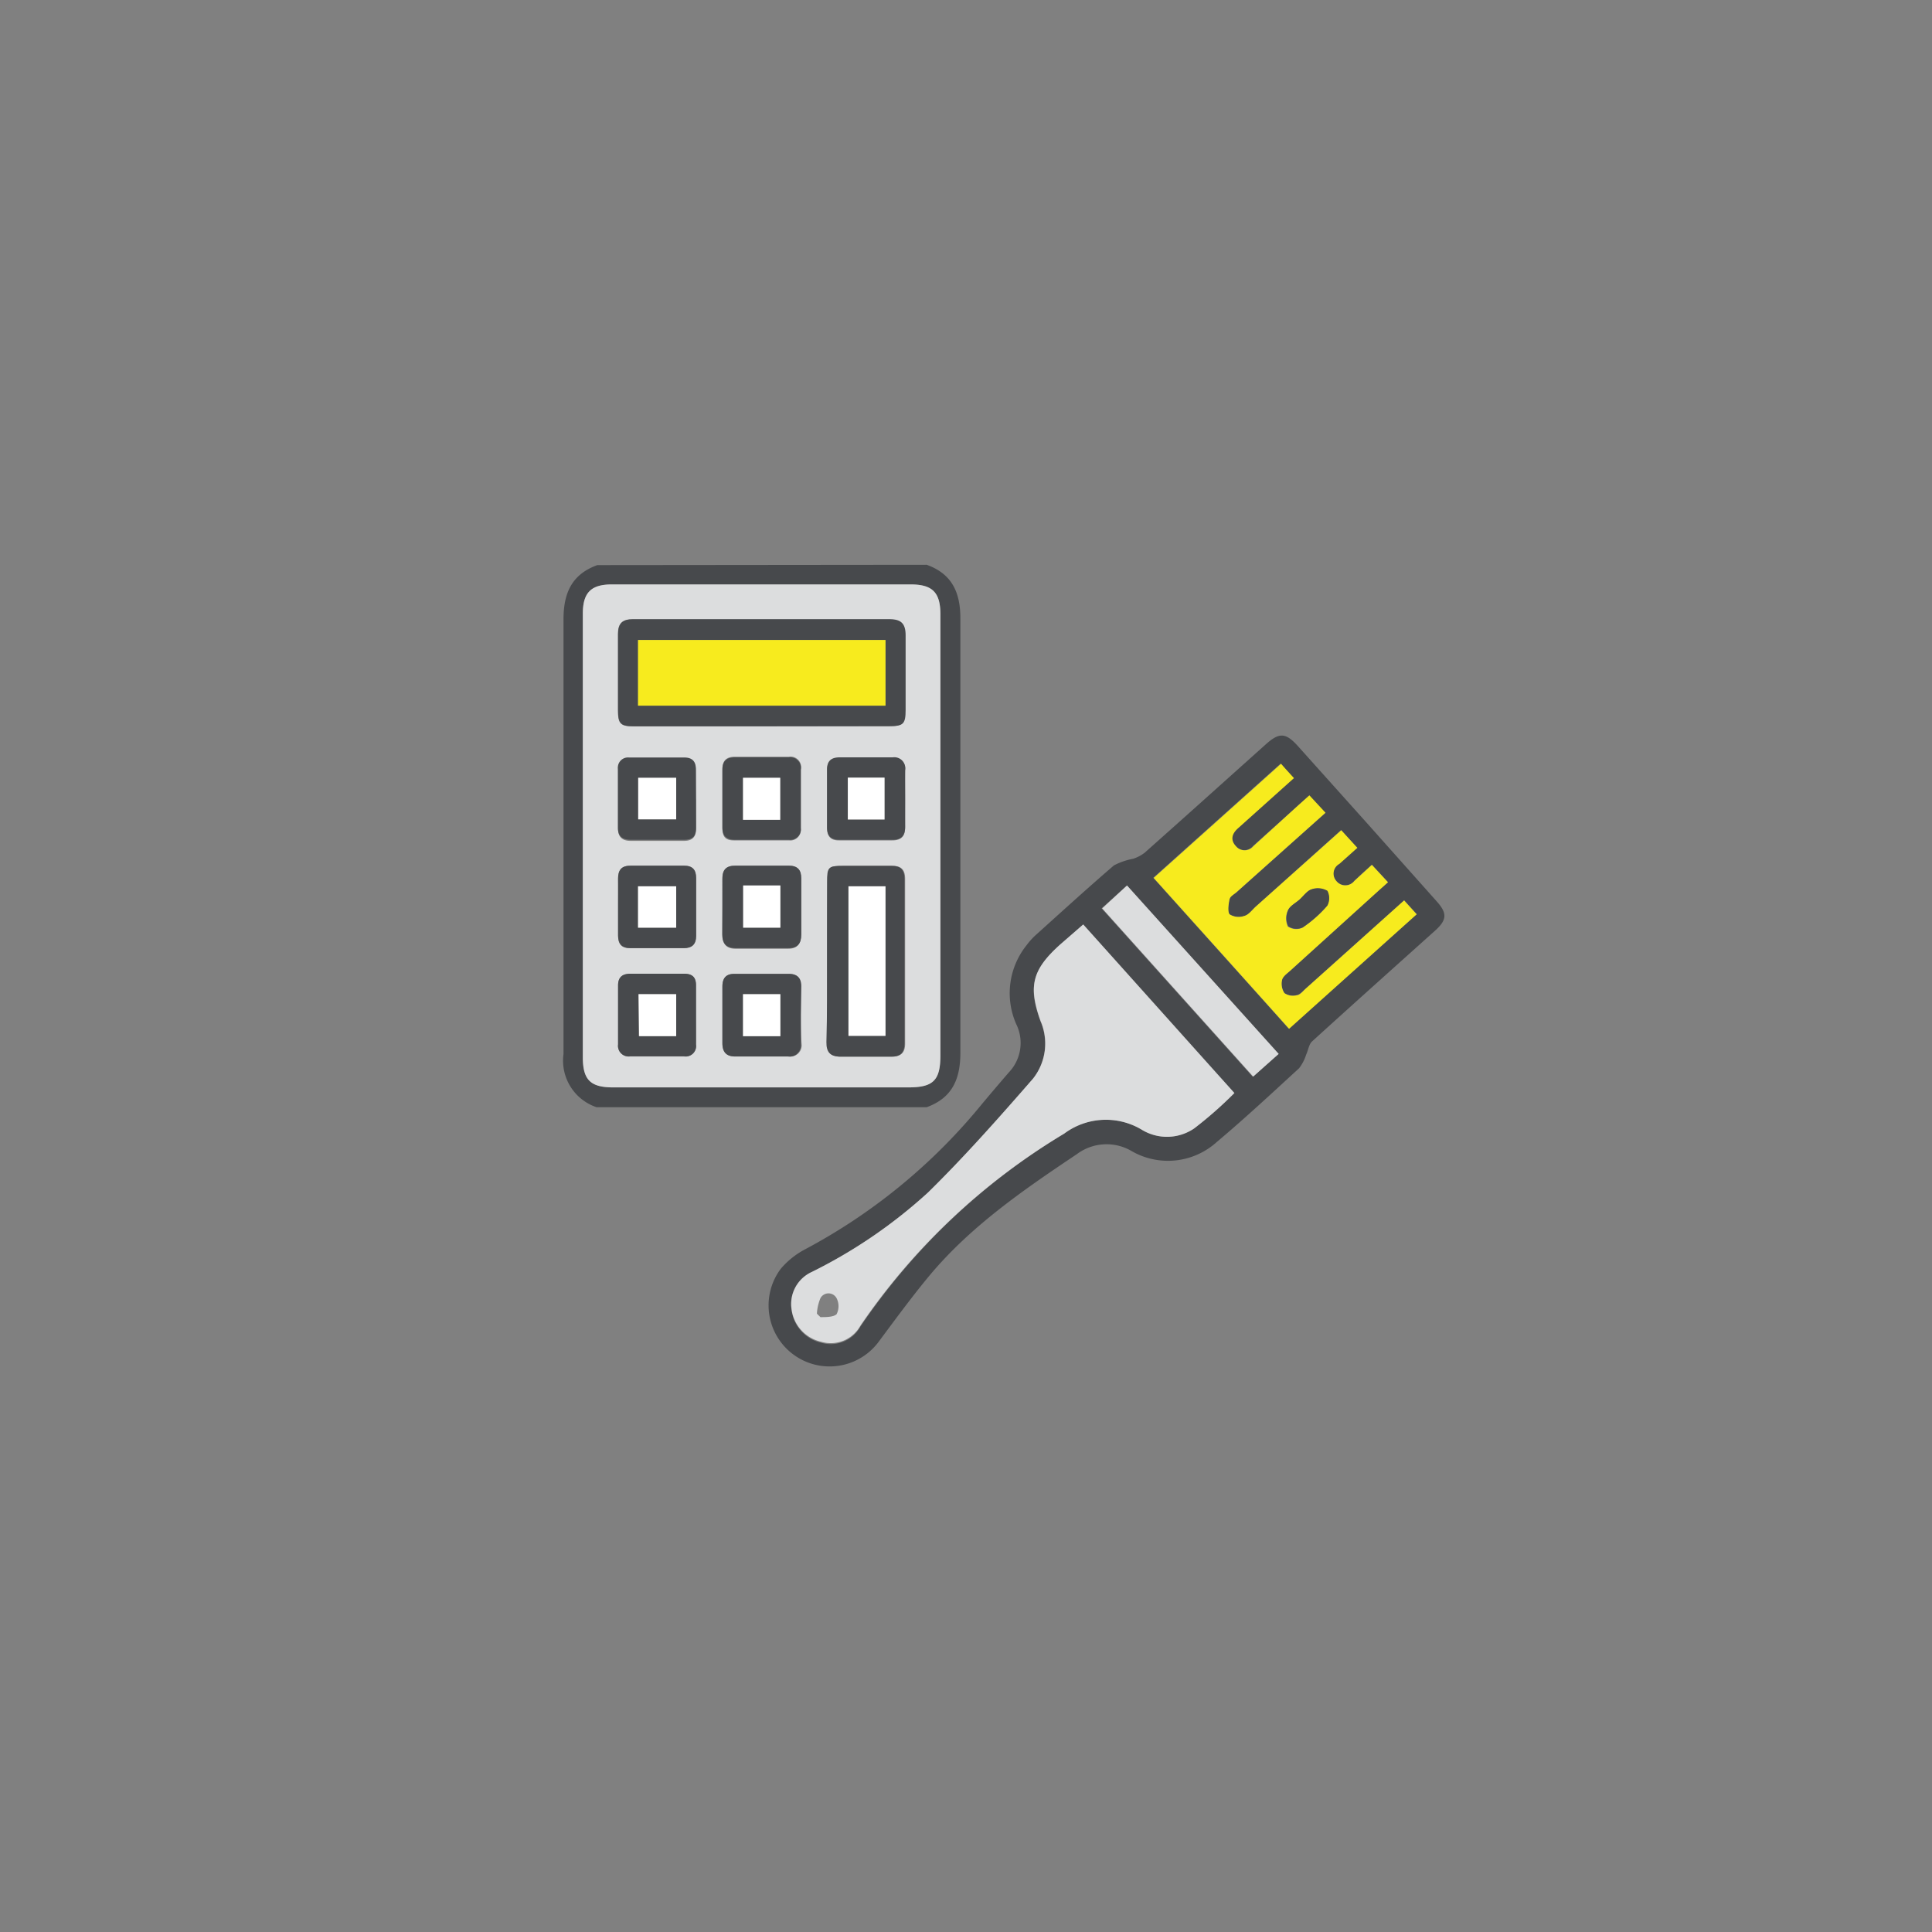 <svg id="Layer_1" data-name="Layer 1" xmlns="http://www.w3.org/2000/svg" viewBox="0 0 120 120"><rect x="0" y="0" width="120" height="120" fill="#808080" stroke="none"/><defs><style>.cls-1{fill:#47494c;}.cls-1,.cls-2,.cls-3,.cls-4{fill-rule:evenodd;}.cls-2{fill:#dcddde;}.cls-3{fill:#f7eb1e;}.cls-4{fill:#fff;}</style></defs><path class="cls-1" d="M57.56,35.08c1.59.57,2.1,1.75,2.09,3.37q0,13.47,0,26.94c0,1.63-.5,2.8-2.09,3.38H37.05A3.05,3.05,0,0,1,35,65.47q0-13.51,0-27c0-1.64.52-2.8,2.1-3.37ZM58.41,52V38.16c0-1.37-.5-1.86-1.85-1.86H38c-1.29,0-1.8.51-1.8,1.82V65.66c0,1.41.47,1.88,1.88,1.88H56.41c1.56,0,2-.43,2-2Z"/><path class="cls-2" d="M58.41,52V65.54c0,1.57-.44,2-2,2H38.08c-1.41,0-1.88-.47-1.88-1.88V38.12c0-1.31.51-1.82,1.8-1.82H56.56c1.35,0,1.85.49,1.85,1.86ZM47.25,45.11h7.93c.88,0,1-.16,1-1,0-1.55,0-3.1,0-4.64,0-.73-.29-1-1-1H39.31c-.66,0-.94.25-.93.94,0,1.57,0,3.14,0,4.71,0,.85.16,1,1,1Zm4.12,14.53c0,1.69,0,3.39,0,5.08,0,.63.23.92.88.91,1,0,2.09,0,3.14,0,.55,0,.83-.23.83-.8q0-5.13,0-10.24c0-.57-.24-.82-.81-.81h-3c-1,0-1,.08-1,1C51.37,56.4,51.37,58,51.37,59.64Zm-6.5-10c0,.6,0,1.19,0,1.79s.23.78.77.77c1.12,0,2.24,0,3.36,0a.66.66,0,0,0,.74-.73c0-1.22,0-2.44,0-3.65A.66.66,0,0,0,49,47H45.65c-.54,0-.78.25-.78.77Zm0,6.7c0,.58,0,1.15,0,1.72s.24.88.85.87h3.22c.57,0,.81-.29.81-.83V54.54c0-.5-.22-.78-.77-.77H45.68c-.58,0-.82.26-.81.81Zm4.87,6.75V61.26c0-.5-.23-.78-.77-.77H45.62c-.55,0-.75.29-.75.79v3.51c0,.54.23.84.8.83H49a.7.7,0,0,0,.79-.78C49.75,64.25,49.74,63.65,49.74,63.05Zm6.48-13.43c0-.6,0-1.2,0-1.8a.68.68,0,0,0-.77-.78H52.16c-.53,0-.79.22-.79.75,0,1.2,0,2.4,0,3.59,0,.52.21.79.76.78,1.1,0,2.2,0,3.29,0,.58,0,.81-.28.8-.83S56.22,50.19,56.22,49.62Zm-13,0v-1.8c0-.47-.2-.75-.71-.74H39.08a.63.63,0,0,0-.69.7v3.66c0,.53.27.75.8.75,1.09,0,2.19,0,3.29,0,.54,0,.76-.26.76-.78S43.23,50.19,43.23,49.59ZM38.39,56.3c0,.6,0,1.2,0,1.8s.24.79.76.79h3.29c.53,0,.79-.23.79-.76,0-1.19,0-2.39,0-3.59,0-.52-.22-.78-.76-.77H39.19c-.58,0-.81.26-.8.82S38.39,55.73,38.39,56.3ZM43.23,63V61.22c0-.5-.22-.73-.72-.73H39.14c-.48,0-.75.21-.75.72,0,1.22,0,2.44,0,3.67a.66.66,0,0,0,.74.74h3.36a.65.65,0,0,0,.74-.74C43.24,64.26,43.23,63.64,43.23,63Z"/><path class="cls-1" d="M47.25,45.11H39.39c-.84,0-1-.16-1-1,0-1.57,0-3.14,0-4.71,0-.69.27-.94.93-.94H55.25c.69,0,1,.24,1,1,0,1.54,0,3.09,0,4.64,0,.89-.16,1-1,1Zm-7.62-1.28H55V39.75H39.63Z"/><path class="cls-1" d="M51.37,59.64c0-1.62,0-3.24,0-4.86,0-.93.08-1,1-1h3c.57,0,.81.24.81.81q0,5.12,0,10.24c0,.57-.28.81-.83.8-1,0-2.1,0-3.14,0-.65,0-.89-.28-.88-.91C51.38,63,51.37,61.33,51.37,59.64ZM55,55.05h-2.3v9.29H55Z"/><path class="cls-1" d="M44.87,49.6V47.81c0-.52.24-.77.78-.77H49a.66.66,0,0,1,.74.74c0,1.21,0,2.43,0,3.65a.66.66,0,0,1-.74.73c-1.12,0-2.24,0-3.36,0-.54,0-.77-.26-.77-.77S44.87,50.2,44.87,49.6Zm3.59,1.32V48.31H46.15v2.61Z"/><path class="cls-1" d="M44.87,56.3V54.58c0-.55.23-.82.81-.81H49c.55,0,.77.27.77.77v3.52c0,.54-.24.84-.81.83H45.71c-.61,0-.85-.29-.85-.87S44.87,56.88,44.87,56.3ZM46.16,55v2.62h2.31V55Z"/><path class="cls-1" d="M49.74,63.05c0,.6,0,1.2,0,1.79a.7.7,0,0,1-.79.78H45.67c-.57,0-.8-.29-.8-.83V61.28c0-.5.2-.8.75-.79H49c.54,0,.77.27.77.77Zm-3.59-1.3v2.61h2.32V61.75Z"/><path class="cls-1" d="M56.22,49.62c0,.57,0,1.14,0,1.71s-.22.84-.8.83c-1.09,0-2.19,0-3.29,0-.55,0-.76-.26-.76-.78,0-1.19,0-2.39,0-3.59,0-.53.26-.75.79-.75h3.29a.68.68,0,0,1,.77.78C56.21,48.42,56.22,49,56.22,49.62ZM54.94,50.9V48.3H52.66v2.6Z"/><path class="cls-1" d="M43.23,49.59c0,.6,0,1.19,0,1.79s-.22.78-.76.78c-1.1,0-2.2,0-3.29,0-.53,0-.8-.22-.8-.75V47.75a.63.63,0,0,1,.69-.7h3.44c.51,0,.72.27.71.74Zm-3.59,1.3H42V48.31H39.64Z"/><path class="cls-1" d="M38.39,56.3c0-.57,0-1.14,0-1.71s.22-.83.8-.82h3.29c.54,0,.76.25.76.77,0,1.2,0,2.4,0,3.59,0,.53-.26.77-.79.76H39.15c-.52,0-.76-.27-.76-.79S38.39,56.9,38.39,56.3Zm1.24,1.32H42V55.05H39.63Z"/><path class="cls-1" d="M43.23,63c0,.63,0,1.25,0,1.87a.65.65,0,0,1-.74.74H39.13a.66.66,0,0,1-.74-.74c0-1.23,0-2.45,0-3.67,0-.51.27-.72.75-.72h3.37c.5,0,.73.23.72.73Zm-3.57-1.26v2.61H42V61.75Z"/><path class="cls-3" d="M39.63,43.83V39.75H55v4.08Z"/><path class="cls-4" d="M55,55.05v9.29h-2.3V55.05Z"/><path class="cls-4" d="M48.46,50.92H46.15V48.31h2.31Z"/><path class="cls-4" d="M46.16,55h2.31v2.62H46.16Z"/><path class="cls-4" d="M46.15,61.75h2.32v2.61H46.15Z"/><path class="cls-4" d="M54.94,50.9H52.66V48.3h2.28Z"/><path class="cls-4" d="M39.64,50.89V48.31H42v2.58Z"/><path class="cls-4" d="M39.63,57.62V55.05H42v2.57Z"/><path class="cls-4" d="M39.66,61.75H42v2.61h-2.3Z"/><path class="cls-1" d="M84.91,51.13,89.25,56c.65.73.62,1.14-.11,1.8-2.55,2.29-5.1,4.57-7.64,6.88-.2.18-.24.54-.37.82a2.73,2.73,0,0,1-.44.85c-1.68,1.54-3.35,3.1-5.1,4.57a4.52,4.52,0,0,1-5.26.6,3.08,3.08,0,0,0-3.45.17c-3.33,2.23-6.62,4.49-9.2,7.6-1.09,1.32-2.1,2.7-3.12,4.07a3.79,3.79,0,1,1-6.06-4.56A5.12,5.12,0,0,1,50,77.6a35.92,35.92,0,0,0,10.77-8.76c.62-.75,1.25-1.49,1.89-2.23a2.65,2.65,0,0,0,.46-3,4.76,4.76,0,0,1,.65-4.91,4.27,4.27,0,0,1,.57-.63c1.61-1.45,3.21-2.91,4.85-4.32a4.28,4.28,0,0,1,1.19-.41,2.4,2.4,0,0,0,.71-.37c2.51-2.23,5-4.47,7.5-6.71.87-.79,1.27-.77,2.06.12ZM67.28,57.42l-1.44,1.29c-1.73,1.56-2,2.57-1.21,4.74A3.51,3.51,0,0,1,64.16,67c-2.1,2.41-4.23,4.82-6.51,7.06A31.21,31.21,0,0,1,50.43,79a2.19,2.19,0,0,0-1.26,2.4,2.38,2.38,0,0,0,1.84,2,2.1,2.1,0,0,0,2.43-1A40.52,40.52,0,0,1,66.1,70.41a4.33,4.33,0,0,1,4.82-.24,3,3,0,0,0,3.25-.08,24.6,24.6,0,0,0,2.5-2.2C73.55,64.4,70.44,60.94,67.28,57.42Zm16-5.85L78,56.31c-.23.21-.44.51-.71.58a1.06,1.06,0,0,1-.92-.1c-.16-.18-.09-.63,0-.94s.29-.3.45-.45L81.75,51l.55-.49-1-1.08-.67.6-2.81,2.52a.7.7,0,0,1-1.08,0c-.36-.38-.26-.77.12-1.11l.58-.52,2.9-2.6c-.31-.34-.56-.61-.8-.89l-7.91,7.09c2.82,3.14,5.61,6.24,8.41,9.37L88,56.78l-.78-.86-.59.53L81.1,61.4c-.18.16-.36.37-.57.41a.93.93,0,0,1-.75-.13,1.05,1.05,0,0,1-.15-.82c.05-.22.31-.4.5-.57l5.52-5,.56-.5-1-1.08c-.39.34-.74.66-1.09,1a.71.71,0,0,1-1.12,0,.69.69,0,0,1,.14-1.06l1.12-1C84,52.28,83.67,52,83.31,51.57ZM79.42,65.46,70,55l-1.58,1.42,9.38,10.45Z"/><path class="cls-2" d="M67.28,57.42c3.16,3.52,6.27,7,9.39,10.47a24.6,24.6,0,0,1-2.5,2.2,3,3,0,0,1-3.25.08,4.33,4.33,0,0,0-4.82.24A40.52,40.52,0,0,0,53.44,82.34a2.1,2.1,0,0,1-2.43,1,2.38,2.38,0,0,1-1.84-2A2.19,2.19,0,0,1,50.43,79a31.21,31.21,0,0,0,7.22-4.94c2.28-2.24,4.41-4.65,6.51-7.06a3.51,3.51,0,0,0,.47-3.59c-.77-2.17-.52-3.18,1.21-4.74ZM50.74,81.59c.07.08.15.15.22.22.33,0,.8,0,1-.18a1.09,1.09,0,0,0,0-1,.57.57,0,0,0-1,0A2.88,2.88,0,0,0,50.74,81.59Z"/><path class="cls-3" d="M83.31,51.57c.36.39.64.71,1,1.09l-1.12,1A.69.69,0,0,0,83,54.72a.71.71,0,0,0,1.12,0c.35-.32.7-.64,1.09-1l1,1.08-.56.5-5.52,5c-.19.17-.45.35-.5.57a1.05,1.05,0,0,0,.15.82.93.93,0,0,0,.75.13c.21,0,.39-.25.57-.41l5.52-4.95.59-.53.78.86-7.92,7.11c-2.8-3.13-5.59-6.23-8.41-9.37l7.91-7.09c.24.28.49.55.8.89l-2.9,2.6-.58.52c-.38.34-.48.73-.12,1.11a.7.7,0,0,0,1.08,0L80.66,50l.67-.6,1,1.08-.55.49L76.82,55.4c-.16.15-.41.27-.45.45s-.14.76,0,.94a1.06,1.06,0,0,0,.92.1c.27-.07.48-.37.71-.58Zm-2.6,4.31c-.25.22-.59.39-.72.67a1.2,1.2,0,0,0,0,1,.93.93,0,0,0,.91.07,7.65,7.65,0,0,0,1.53-1.36,1,1,0,0,0,0-.91,1.18,1.18,0,0,0-1-.09C81.17,55.34,81,55.66,80.71,55.88Z"/><path class="cls-2" d="M79.42,65.46l-1.58,1.41L68.46,56.42,70,55Z"/><path class="cls-1" d="M80.71,55.88c.24-.22.46-.54.74-.64a1.18,1.18,0,0,1,1,.09,1,1,0,0,1,0,.91,7.65,7.65,0,0,1-1.53,1.36.93.93,0,0,1-.91-.07,1.2,1.2,0,0,1,0-1C80.12,56.27,80.46,56.1,80.71,55.88Z"/></svg>